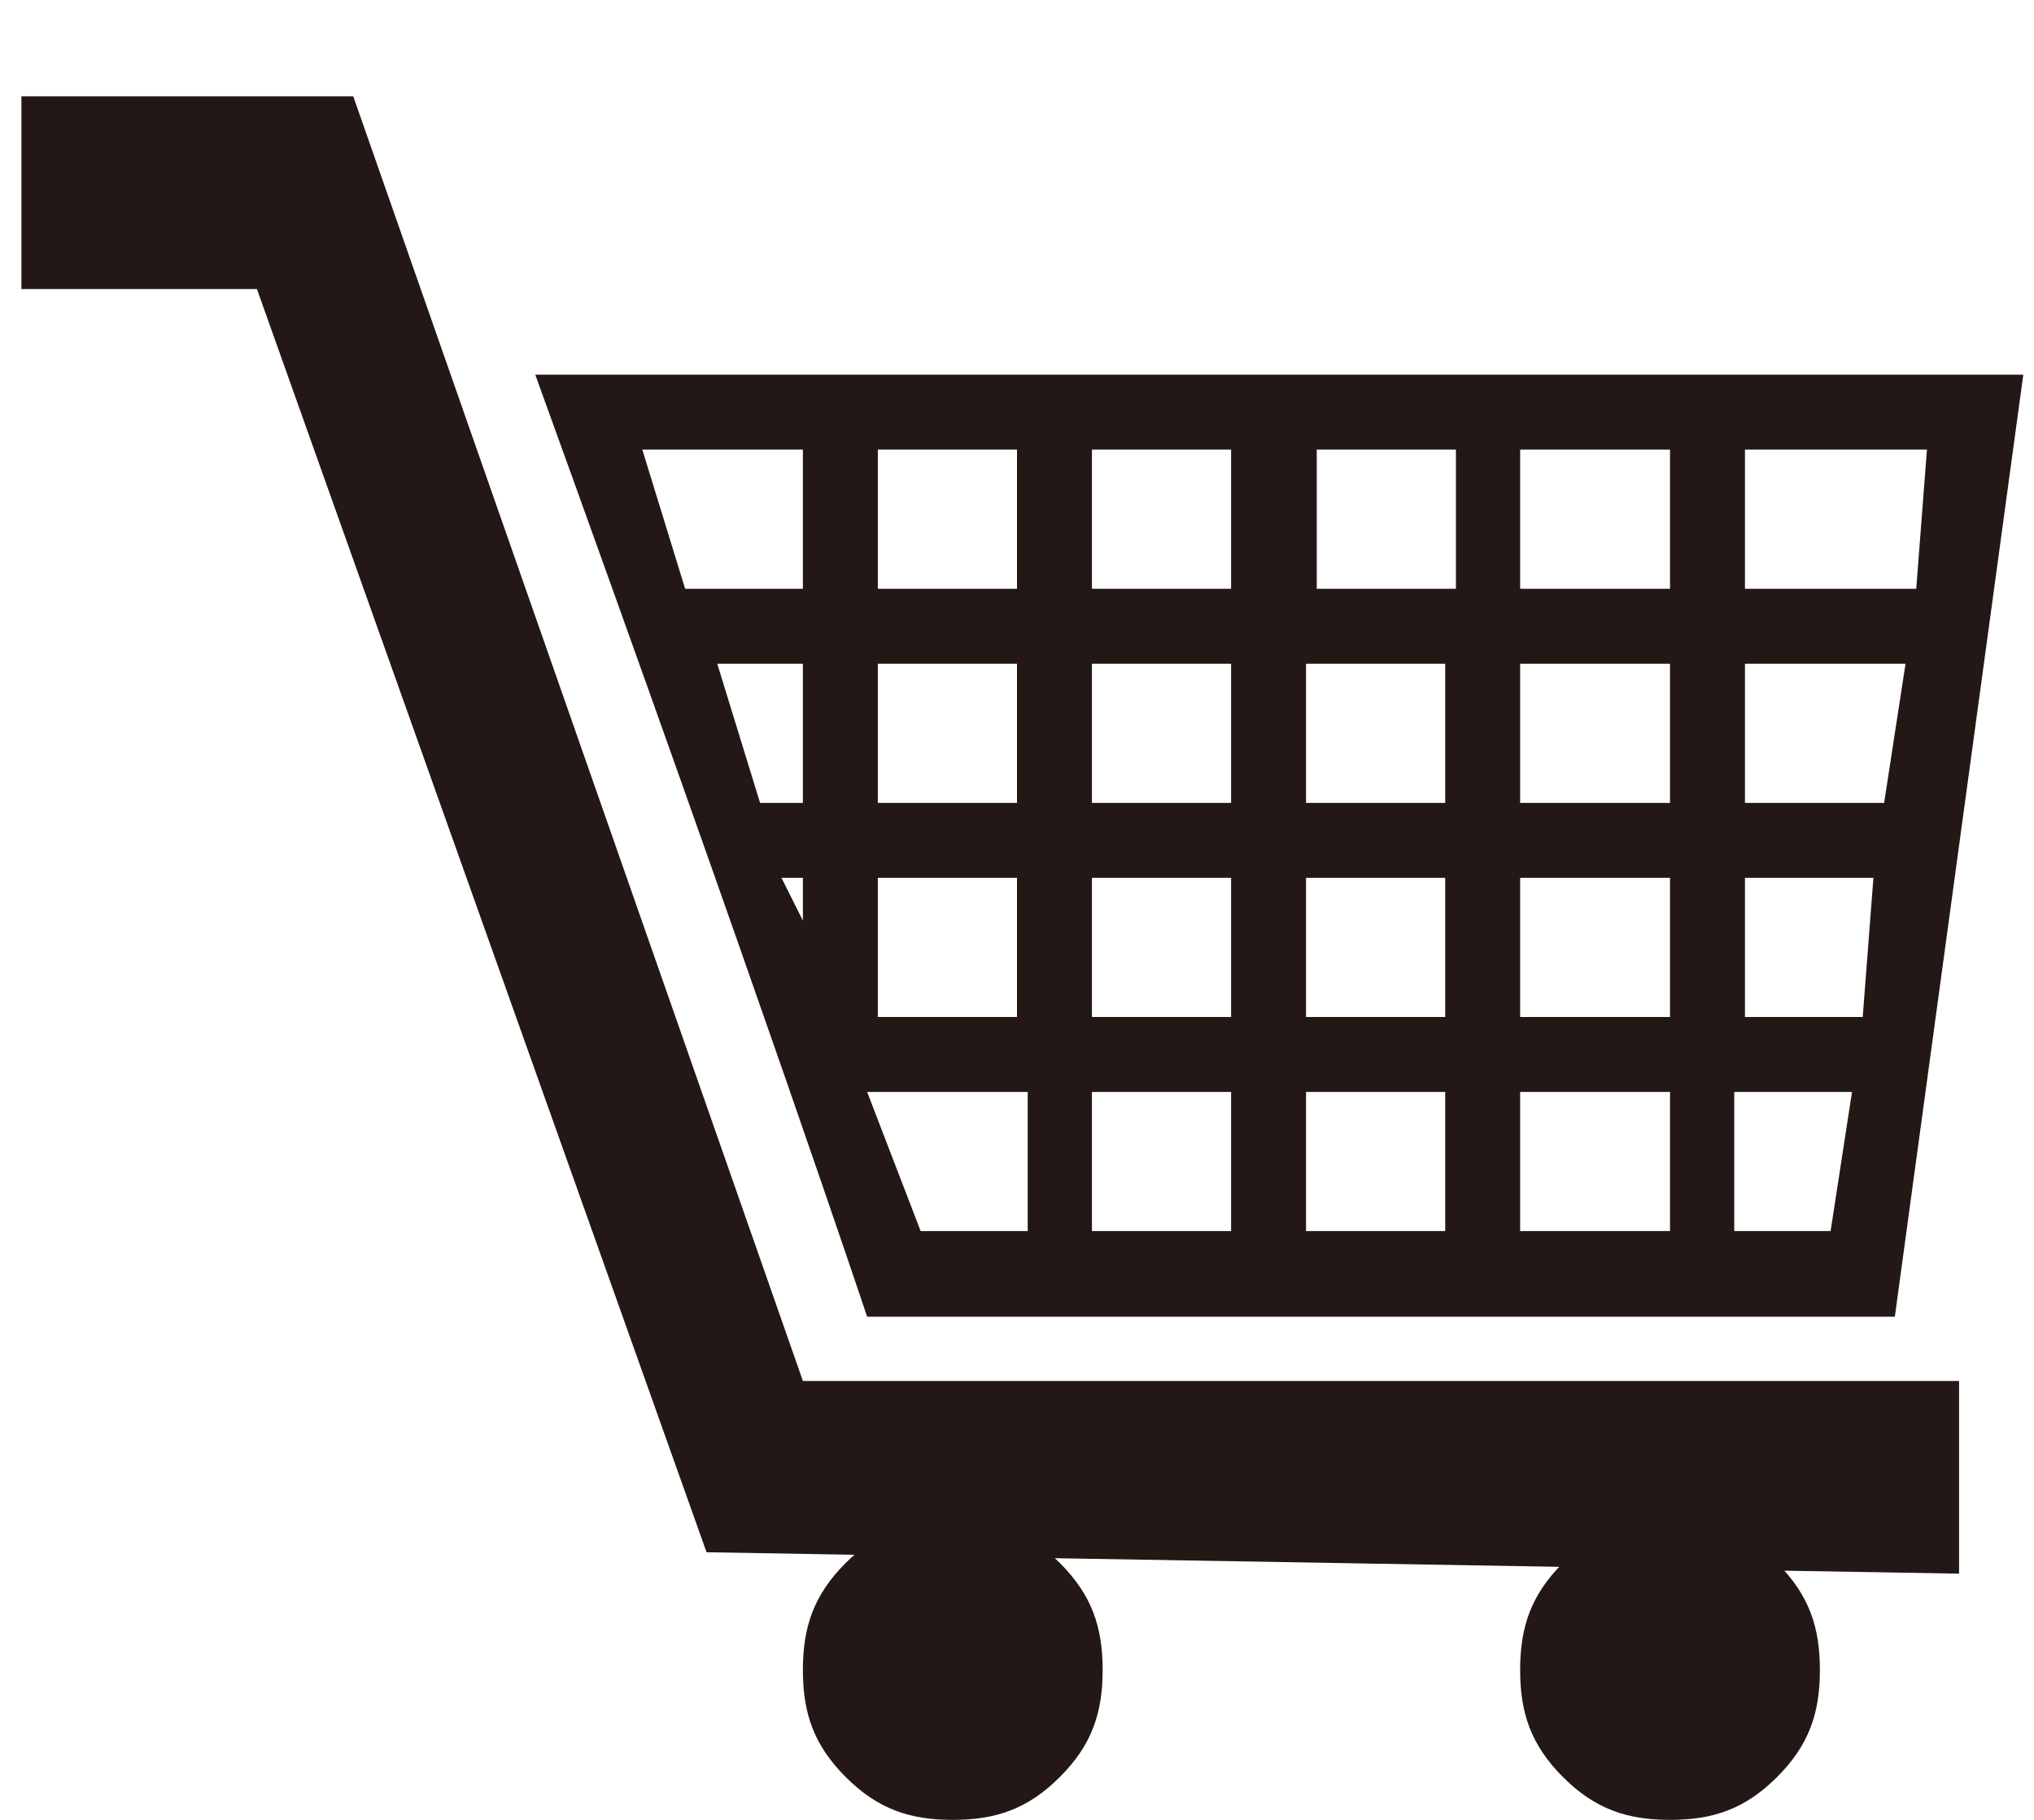 <?xml version="1.0" encoding="utf-8"?>
<!-- Generator: Adobe Illustrator 19.2.1, SVG Export Plug-In . SVG Version: 6.00 Build 0)  -->
<svg version="1.1" id="レイヤー_1" xmlns="http://www.w3.org/2000/svg" xmlns:xlink="http://www.w3.org/1999/xlink" x="0px"
	 y="0px" viewBox="0 0 19 17" style="enable-background:new 0 0 19 17;" xml:space="preserve">
<style type="text/css">
	.st0{fill:#231815;}
</style>
<g>
	<g>
		<path class="st0" d="M3.3,0.9l4.2,12h10.8v1.8L6.6,14.5L2.4,2.7H0.2V0.9H3.3z M10.2,3.5H9.5H8.2H7.5H5c2.1,5.8,3.1,8.8,3.1,8.8
			h9.6l1.2-8.8h-2.5h-0.7h-1.4h-0.7h-1.3h-0.7H10.2z M7.5,5.5H6.4L6,4.2h1.5V5.5z M6.7,6.2h0.8v1.3H7.1L6.7,6.2z M7.3,8.2h0.2v0.4
			L7.3,8.2z M7.9,16.6c-0.3-0.3-0.4-0.6-0.4-1c0-0.4,0.1-0.7,0.4-1c0.3-0.3,0.6-0.4,1-0.4c0.4,0,0.7,0.1,1,0.4
			c0.3,0.3,0.4,0.6,0.4,1c0,0.4-0.1,0.7-0.4,1c-0.3,0.3-0.6,0.4-1,0.4C8.5,17,8.2,16.9,7.9,16.6z M8.1,10.2h1.5v1.3h-1L8.1,10.2z
			 M9.5,5.5H8.2V4.2h1.3V5.5z M8.2,6.2h1.3v1.3H8.2V6.2z M8.2,8.2h1.3v1.3H8.2V8.2z M11.5,5.5h-1.3V4.2h1.3V5.5z M10.2,6.2h1.3v1.3
			h-1.3V6.2z M10.2,8.2h1.3v1.3h-1.3V8.2z M10.2,10.2h1.3v1.3h-1.3V10.2z M13.6,5.5h-1.3V4.2h1.3V5.5z M12.2,6.2h1.3v1.3h-1.3V6.2z
			 M12.2,8.2h1.3v1.3h-1.3V8.2z M12.2,10.2h1.3v1.3h-1.3V10.2z M15.6,5.5h-1.4V4.2h1.4V5.5z M14.2,6.2h1.4v1.3h-1.4V6.2z M14.2,8.2
			h1.4v1.3h-1.4V8.2z M14.2,10.2h1.4v1.3h-1.4V10.2z M14.6,16.6c-0.3-0.3-0.4-0.6-0.4-1c0-0.4,0.1-0.7,0.4-1c0.3-0.3,0.6-0.4,1-0.4
			c0.4,0,0.7,0.1,1,0.4c0.3,0.3,0.4,0.6,0.4,1c0,0.4-0.1,0.7-0.4,1c-0.3,0.3-0.6,0.4-1,0.4C15.2,17,14.9,16.9,14.6,16.6z M17.6,5.5
			H17h-0.7V4.2H18l-0.1,1.3H17.6z M16.3,6.2H17h0.7h0.1l-0.2,1.3h-1.3V6.2z M16.3,8.2h1.2l-0.1,1.3h-0.1h-0.7h-0.3V8.2z M17.3,10.2
			l-0.2,1.3h-0.9v-1.3h0.3H17.3L17.3,10.2z"/>
	</g>
</g>
</svg>
